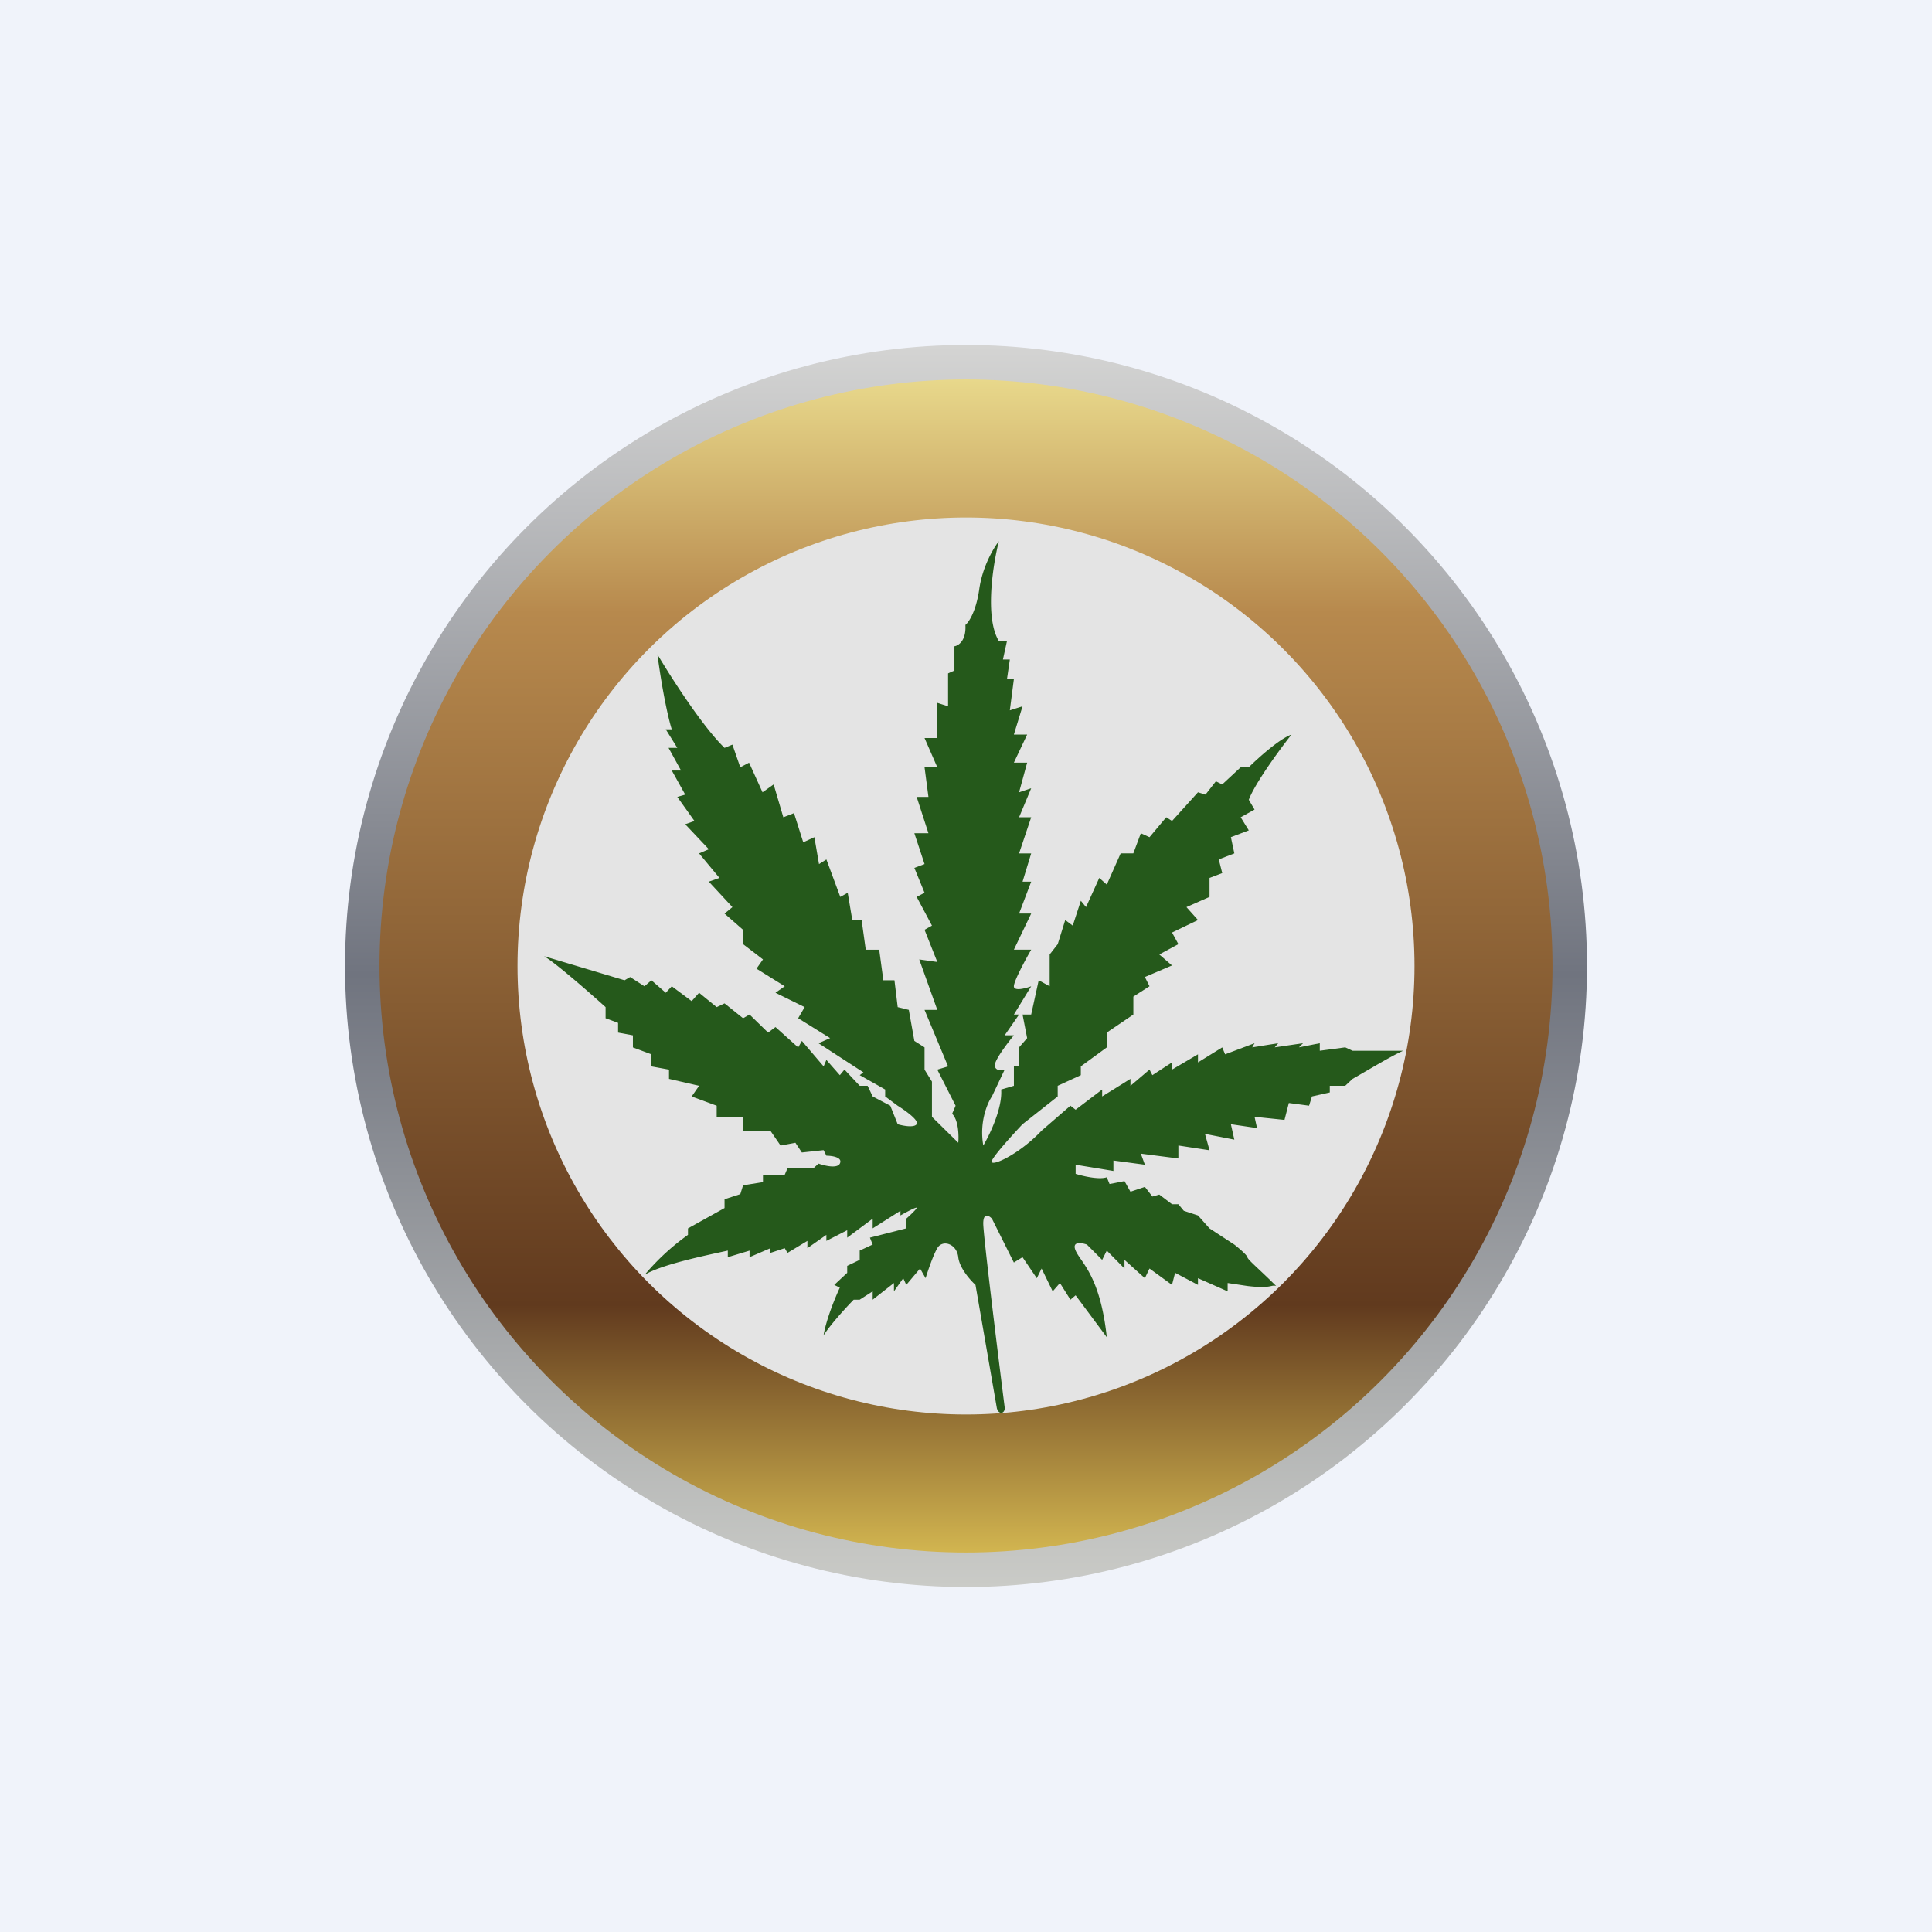 ﻿<?xml version="1.0" standalone="no"?>
<!DOCTYPE svg PUBLIC "-//W3C//DTD SVG 1.1//EN" 
"http://www.w3.org/Graphics/SVG/1.1/DTD/svg11.dtd">
<svg width="56" height="56" xmlns="http://www.w3.org/2000/svg"><path fill="#F0F3FA" d="M0 0h56v56H0z"/><circle cx="28" cy="28" r="18" fill="url(#paint0_linear)"/><circle cx="28" cy="28" r="17" fill="url(#paint1_linear)"/><circle cx="28" cy="28" r="13" fill="#E4E4E4"/><path d="M28.275 37.243l.62 3.578c.06.207.248.15.225-.035-.207-1.638-.62-4.994-.62-5.322 0-.328.168-.23.252-.14l.635 1.271.251-.155.414.61.139-.281.322.661.21-.241.304.483.15-.127.904 1.215c-.192-1.788-.753-2.165-.903-2.51-.12-.277.168-.232.327-.175l.442.443.134-.269.513.52v-.251l.591.531.134-.28.652.474.09-.35.663.35v-.194l.86.381v-.241l.572.086c.715.085.67-.045.834 0-.489-.488-.82-.757-.834-.835-.01-.062-.256-.27-.378-.365l-.72-.47-.334-.375-.411-.135-.157-.19h-.184l-.369-.28-.2.057-.218-.28-.418.14-.173-.307-.433.084-.08-.196c-.22.078-.694-.033-.903-.098v-.265l1.095.181v-.303l.912.122-.117-.321 1.088.14v-.376l.903.138-.132-.475.851.167-.1-.447.758.112-.072-.327.868.09.126-.49.586.078.084-.268.517-.116v-.193h.447l.214-.201c.438-.247 1.09-.646 1.467-.815h-1.467l-.214-.098-.737.098v-.218l-.603.12.117-.12-.82.12.1-.12-.752.12.067-.12-.853.322-.084-.201-.703.435v-.234l-.752.443v-.209l-.57.37-.083-.161-.552.47v-.202l-.82.51v-.201l-.77.586-.15-.117-.837.725c-.685.724-1.539 1.087-1.438.864.08-.178.624-.775.886-1.052l1.02-.805v-.309l.67-.308v-.255l.753-.55v-.43l.77-.523v-.519l.468-.3-.134-.268.786-.335-.368-.318.553-.3-.184-.336.752-.362-.334-.375.669-.296v-.55l.368-.14-.1-.396.451-.175-.1-.47.519-.197-.235-.38.402-.223-.167-.284c.187-.492.903-1.465 1.238-1.89-.348.121-.97.683-1.239.948h-.234l-.535.497-.184-.09-.301.385-.218-.067-.752.832-.168-.108-.485.578-.251-.114-.218.583h-.367l-.402.905-.218-.194-.384.846-.15-.183-.235.72-.218-.162-.217.698-.234.3v.921l-.318-.174-.218.993h-.25l.133.684-.234.268v.55h-.15v.564l-.369.108c.04.536-.329 1.306-.518 1.623-.12-.676.117-1.23.25-1.422l.369-.778c-.078.026-.245.045-.285-.094-.04-.14.352-.658.552-.9h-.267l.418-.603h-.15l.501-.819c-.167.063-.502.15-.502 0s.335-.77.502-1.06h-.502l.502-1.047h-.351l.351-.925h-.25l.25-.819h-.351l.351-1.047h-.351l.351-.841-.351.117.234-.859h-.385l.385-.814h-.385l.251-.82-.368.117.117-.903h-.2l.083-.57h-.2l.117-.535h-.235c-.414-.682-.172-2.213 0-2.894-.15.19-.475.733-.568 1.389-.094.655-.307.965-.402 1.037.027.455-.2.602-.318.619v.703l-.184.083v.954l-.312-.1v1.02h-.37l.37.848h-.37l.113.859h-.341l.341 1.053h-.408l.295.893-.295.111.295.72-.228.121.443.832-.215.121.37.933-.524-.074.524 1.463h-.37l.682 1.637-.312.094.53 1.046-.1.234c.187.187.196.638.178.84l-.763-.752v-1.02l-.215-.348v-.645l-.295-.187-.161-.9-.322-.08-.094-.778h-.322l-.12-.886h-.39l-.12-.859h-.27l-.133-.791-.215.12-.403-1.086-.214.134-.134-.779-.323.148-.268-.845-.309.12-.281-.952-.322.228-.39-.859-.255.134-.228-.657-.228.094c-.644-.623-1.565-2.067-1.946-2.71.162 1.212.345 1.954.416 2.173h-.174l.335.537h-.254l.362.657h-.268l.389.698-.229.067.497.698-.268.094.684.724-.282.121.59.711-.308.108.684.738-.228.188.537.47v.415l.577.443-.188.268.819.51-.269.188.846.416-.188.322.926.577-.336.148 1.302.845-.108.08.738.417v.2l.363.27c.216.134.63.429.55.536-.08.107-.4.045-.55 0l-.215-.537-.51-.268-.147-.309h-.229l-.442-.47-.134.162-.39-.443-.08.188-.63-.738-.108.188-.658-.59-.214.16-.537-.523-.188.107-.537-.43-.228.108-.51-.416-.215.242-.576-.43-.175.188-.416-.362-.201.174-.416-.268-.161.094-2.335-.698c.322.183 1.324 1.06 1.785 1.476v.322l.362.134v.282l.43.08v.35l.536.2v.35l.51.094v.268l.872.201-.215.309.725.268v.322h.765v.403h.792l.295.43.43-.081.187.282.63-.068.081.161c.148 0 .483.04.39.229-.076.15-.443.062-.618 0l-.147.134h-.752l-.08.188h-.631v.214l-.577.094-.08.255-.457.148v.255l-1.06.59v.188a6.814 6.814 0 00-1.255 1.158c.504-.305 1.779-.562 2.41-.702v.191l.63-.19v.19l.604-.26v.136l.416-.137.08.137.577-.348v.211l.55-.386v.175l.604-.31v.216l.738-.55v.281l.805-.51v.135c.166-.094.491-.269.47-.215-.021.053-.21.228-.301.309v.281l-1.054.269.08.2-.376.175v.269l-.362.174v.202l-.375.35.16.079c-.322.706-.447 1.216-.47 1.382.216-.333.672-.828.873-1.033h.174l.376-.242v.242l.617-.483v.241l.269-.38.088.193.4-.474.16.28c.063-.203.217-.661.339-.87.152-.26.564-.13.608.261.034.313.347.666.499.803z" fill="#25591B"/><defs><linearGradient id="paint0_linear" x1="28" y1="10" x2="28" y2="46" gradientUnits="userSpaceOnUse"><stop stop-color="#D4D4D3"/><stop offset=".507" stop-color="#70747F"/><stop offset="1" stop-color="#CACBC7"/></linearGradient><linearGradient id="paint1_linear" x1="28" y1="11" x2="28" y2="45" gradientUnits="userSpaceOnUse"><stop stop-color="#E8D88B"/><stop offset=".199" stop-color="#B7894D"/><stop offset=".789" stop-color="#613A1E"/><stop offset="1" stop-color="#D2B550"/></linearGradient></defs></svg>